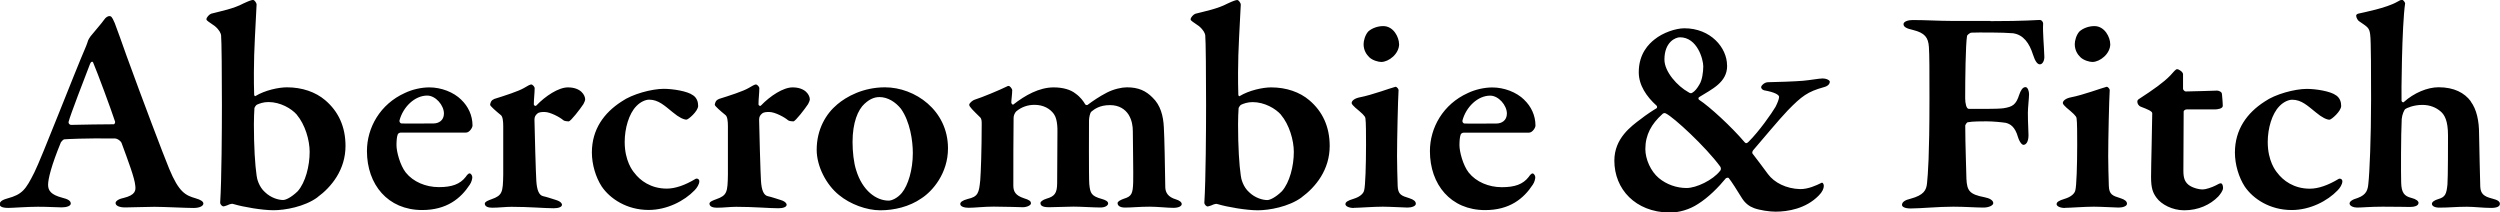 <svg width="153" height="13" viewBox="0 0 153 13" fill="none" xmlns="http://www.w3.org/2000/svg">
<g clip-path="url(#clip0_1334_3157)">
<path d="M7.01 1.38C7.175 1.794 7.498 2.728 7.736 3.391C8.742 6.157 9.981 9.424 10.351 10.321C10.953 11.777 11.357 11.957 11.972 12.136C12.282 12.224 12.447 12.332 12.447 12.457C12.447 12.582 12.265 12.728 11.845 12.728C11.386 12.728 10.019 12.657 9.451 12.657C8.848 12.657 8.135 12.695 7.659 12.695C7.294 12.695 7.073 12.586 7.073 12.424C7.073 12.332 7.205 12.19 7.549 12.119C8.296 11.94 8.317 11.652 8.279 11.364C8.241 10.897 7.859 9.891 7.438 8.744C7.421 8.673 7.218 8.473 7.018 8.473C5.061 8.456 4.187 8.51 3.932 8.527C3.877 8.527 3.767 8.652 3.728 8.707C3.143 10.125 2.943 10.951 2.943 11.31C2.943 11.669 3.126 11.919 3.801 12.098C4.17 12.186 4.331 12.294 4.331 12.457C4.331 12.599 4.093 12.691 3.779 12.691C3.448 12.691 2.994 12.653 2.319 12.653C1.644 12.653 0.782 12.724 0.511 12.724C0.09 12.724 -0.016 12.616 -0.016 12.507C-0.016 12.382 0.052 12.257 0.439 12.149C1.368 11.898 1.572 11.61 2.103 10.551C2.54 9.687 4.514 4.572 5.265 2.832C5.299 2.745 5.371 2.561 5.392 2.474C5.414 2.419 5.465 2.332 5.541 2.223C5.724 1.99 6.233 1.414 6.364 1.218C6.471 1.055 6.602 0.984 6.696 0.984C6.789 0.984 6.861 1.022 7.005 1.38H7.01ZM7.044 7.447C6.772 6.621 5.965 4.447 5.711 3.854C5.677 3.729 5.562 3.767 5.511 3.909C5.18 4.772 4.301 7.034 4.195 7.463C4.178 7.555 4.268 7.643 4.344 7.643C5.036 7.626 6.386 7.605 6.972 7.605C6.989 7.605 7.061 7.534 7.044 7.442V7.447ZM19.426 12.078C18.641 12.653 17.435 12.866 16.743 12.866C16.051 12.866 14.901 12.67 14.298 12.491C14.226 12.453 14.095 12.474 13.912 12.562C13.823 12.595 13.713 12.632 13.674 12.632C13.606 12.632 13.475 12.524 13.475 12.399C13.564 10.997 13.581 7.876 13.581 6.404C13.581 4.697 13.564 2.419 13.53 2.148C13.509 2.04 13.441 1.844 13.144 1.593C12.796 1.343 12.634 1.268 12.634 1.18C12.634 1.055 12.817 0.876 12.923 0.838C13.547 0.675 14.294 0.534 14.897 0.212C15.245 0.05 15.406 -0.005 15.5 -0.005C15.555 -0.005 15.703 0.158 15.703 0.283C15.648 1.556 15.538 3.028 15.538 4.43C15.538 4.843 15.538 5.398 15.555 5.794C15.555 5.849 15.61 5.903 15.627 5.882C16.213 5.523 17.053 5.344 17.563 5.344C18.492 5.344 19.316 5.632 19.902 6.132C20.708 6.817 21.145 7.747 21.145 8.932C21.145 10.388 20.288 11.443 19.426 12.073V12.078ZM18.165 7.017C17.834 6.641 17.159 6.245 16.429 6.245C16.124 6.245 15.882 6.333 15.72 6.408C15.665 6.441 15.589 6.55 15.572 6.604C15.555 6.875 15.538 7.234 15.538 7.609C15.538 8.974 15.61 10.104 15.703 10.734C15.72 10.93 15.848 11.435 16.213 11.756C16.578 12.115 17.053 12.24 17.325 12.24C17.491 12.24 17.834 12.078 18.221 11.702C18.696 11.164 18.951 10.158 18.951 9.295C18.951 8.577 18.675 7.626 18.161 7.017H18.165ZM28.226 6.103C28.646 6.5 28.918 7.054 28.918 7.684C28.918 7.81 28.735 8.114 28.519 8.114H24.537C24.448 8.114 24.355 8.168 24.337 8.239C24.282 8.381 24.265 8.652 24.265 8.886C24.265 9.282 24.482 10.108 24.83 10.555C25.288 11.13 26.057 11.452 26.859 11.452C27.661 11.452 28.154 11.272 28.502 10.826C28.574 10.717 28.667 10.609 28.739 10.609C28.812 10.609 28.905 10.734 28.905 10.843C28.905 10.951 28.854 11.147 28.756 11.293C28.192 12.157 27.33 12.854 25.836 12.854C23.735 12.854 22.457 11.293 22.457 9.245C22.457 7.81 23.264 6.374 24.779 5.69C25.233 5.473 25.785 5.348 26.277 5.348C27.003 5.348 27.755 5.636 28.23 6.103H28.226ZM24.448 7.376C24.431 7.463 24.503 7.555 24.575 7.555C25.051 7.572 25.619 7.555 26.532 7.555C26.842 7.555 27.169 7.376 27.169 6.946C27.169 6.441 26.66 5.849 26.146 5.849C25.378 5.849 24.664 6.55 24.448 7.376V7.376ZM30.217 6.066C30.913 5.849 31.736 5.582 32.068 5.386C32.267 5.26 32.45 5.169 32.505 5.169C32.611 5.169 32.721 5.331 32.721 5.386C32.721 5.707 32.67 6.049 32.67 6.391C32.67 6.445 32.76 6.516 32.819 6.462C33.383 5.87 34.186 5.348 34.755 5.348C35.557 5.348 35.812 5.832 35.812 6.082C35.812 6.137 35.761 6.278 35.706 6.37C35.506 6.675 34.937 7.409 34.81 7.43C34.742 7.43 34.538 7.413 34.479 7.359C34.279 7.18 33.676 6.854 33.333 6.854C33.167 6.854 32.98 6.854 32.874 6.963C32.768 7.05 32.709 7.159 32.709 7.321C32.709 7.68 32.798 10.805 32.823 11.072C32.857 11.627 32.984 11.952 33.243 12.007C33.426 12.044 33.808 12.169 34.029 12.24C34.317 12.328 34.394 12.457 34.394 12.528C34.394 12.67 34.177 12.745 33.884 12.745C33.337 12.745 32.386 12.657 31.308 12.657C30.926 12.657 30.539 12.712 30.123 12.712C29.907 12.712 29.669 12.657 29.669 12.461C29.669 12.336 29.941 12.244 30.089 12.19C30.747 11.957 30.781 11.761 30.798 10.684V7.722C30.798 7.401 30.764 7.13 30.65 7.042C30.361 6.808 29.996 6.487 29.996 6.416C29.996 6.379 30.03 6.128 30.23 6.074L30.217 6.066ZM42.417 5.832C42.654 5.995 42.727 6.245 42.727 6.479C42.727 6.804 42.124 7.321 42.013 7.321C41.848 7.321 41.559 7.196 41.173 6.871C40.681 6.475 40.298 6.099 39.73 6.099C39.53 6.099 39.22 6.208 38.944 6.495C38.486 6.963 38.231 7.86 38.231 8.686C38.231 9.854 38.724 10.463 38.817 10.571C39.165 11.039 39.823 11.543 40.808 11.543C41.334 11.543 41.937 11.327 42.561 10.951C42.65 10.897 42.799 10.951 42.799 11.093C42.799 11.272 42.65 11.506 42.506 11.648C41.886 12.294 40.825 12.849 39.696 12.849C38.363 12.849 37.336 12.165 36.826 11.414C36.461 10.855 36.223 10.067 36.223 9.332C36.223 7.931 36.953 6.908 38.049 6.208C38.69 5.757 39.891 5.436 40.625 5.436C41.173 5.436 42.086 5.578 42.412 5.832H42.417ZM43.966 6.066C44.662 5.849 45.486 5.582 45.817 5.386C46.016 5.26 46.199 5.169 46.254 5.169C46.36 5.169 46.471 5.331 46.471 5.386C46.471 5.707 46.42 6.049 46.42 6.391C46.42 6.445 46.509 6.516 46.568 6.462C47.133 5.87 47.935 5.348 48.504 5.348C49.306 5.348 49.561 5.832 49.561 6.082C49.561 6.137 49.51 6.278 49.455 6.37C49.255 6.675 48.687 7.409 48.559 7.43C48.491 7.43 48.287 7.413 48.228 7.359C48.029 7.18 47.426 6.854 47.082 6.854C46.916 6.854 46.73 6.854 46.623 6.963C46.517 7.05 46.458 7.159 46.458 7.321C46.458 7.68 46.547 10.805 46.572 11.072C46.606 11.627 46.734 11.952 46.993 12.007C47.175 12.044 47.557 12.169 47.778 12.24C48.067 12.328 48.143 12.457 48.143 12.528C48.143 12.67 47.927 12.745 47.634 12.745C47.086 12.745 46.135 12.657 45.057 12.657C44.675 12.657 44.289 12.712 43.873 12.712C43.656 12.712 43.419 12.657 43.419 12.461C43.419 12.336 43.69 12.244 43.839 12.19C44.497 11.957 44.531 11.761 44.548 10.684V7.722C44.548 7.401 44.514 7.13 44.399 7.042C44.11 6.808 43.745 6.487 43.745 6.416C43.745 6.379 43.779 6.128 43.979 6.074L43.966 6.066ZM58.017 9.082C58.017 10.609 57.07 11.702 56.395 12.136C55.648 12.657 54.714 12.87 53.874 12.87C53.033 12.87 52.023 12.495 51.348 11.936C50.563 11.306 49.981 10.175 49.981 9.17C49.981 7.914 50.55 6.963 51.242 6.387C51.794 5.92 52.812 5.344 54.162 5.344C55.988 5.344 58.017 6.746 58.017 9.078V9.082ZM52.923 6.337C52.503 6.712 52.176 7.505 52.176 8.69C52.176 9.282 52.248 9.962 52.397 10.413C52.779 11.669 53.623 12.278 54.387 12.278C54.57 12.278 54.914 12.136 55.19 11.81C55.576 11.343 55.865 10.392 55.865 9.37C55.865 8.615 55.699 7.451 55.139 6.658C54.808 6.245 54.332 5.941 53.823 5.941C53.513 5.941 53.22 6.066 52.927 6.337H52.923ZM59.643 6.103C60.101 5.961 61.179 5.511 61.617 5.294C61.706 5.24 61.748 5.26 61.782 5.277C61.871 5.331 61.948 5.473 61.948 5.511C61.948 5.761 61.892 6.103 61.892 6.283C61.892 6.32 61.965 6.445 62.024 6.391C62.733 5.836 63.595 5.348 64.486 5.348C65.055 5.348 65.53 5.49 65.819 5.724C66.129 5.941 66.311 6.208 66.405 6.37C66.426 6.424 66.519 6.441 66.553 6.424C66.863 6.191 67.284 5.903 67.738 5.669C68.158 5.452 68.65 5.344 68.965 5.344C69.678 5.344 70.132 5.561 70.535 5.97C71.028 6.437 71.193 7.1 71.227 7.785C71.265 8.377 71.299 10.334 71.316 11.481C71.333 11.786 71.482 12.057 71.957 12.198C72.195 12.27 72.322 12.378 72.322 12.486C72.322 12.612 72.14 12.72 71.813 12.72C71.448 12.72 70.849 12.649 70.353 12.649C69.729 12.649 69.274 12.703 68.854 12.703C68.506 12.703 68.396 12.562 68.396 12.432C68.396 12.324 68.578 12.236 68.782 12.161C69.253 12.019 69.33 11.856 69.351 11.155C69.368 10.688 69.329 8.623 69.329 8.031C69.329 7.726 69.279 7.367 69.075 7.025C68.858 6.683 68.489 6.433 67.929 6.433C67.288 6.433 66.978 6.683 66.795 6.829C66.706 6.9 66.647 7.209 66.647 7.388C66.647 7.513 66.63 10.872 66.664 11.264C66.719 11.84 66.795 11.998 67.436 12.178C67.636 12.232 67.818 12.319 67.818 12.449C67.818 12.578 67.636 12.699 67.347 12.699C66.944 12.699 66.12 12.645 65.7 12.645C65.314 12.645 64.584 12.682 64.202 12.682C63.743 12.682 63.675 12.557 63.675 12.411C63.675 12.357 63.803 12.232 64.04 12.161C64.533 12.019 64.698 11.84 64.698 11.193L64.715 8.106C64.732 7.388 64.584 7.1 64.495 6.975C64.261 6.65 63.858 6.416 63.31 6.416C62.907 6.416 62.525 6.541 62.198 6.812C62.109 6.9 62.032 7.063 62.032 7.209C62.016 8.377 62.016 9.992 62.016 11.356C62.016 11.731 62.16 11.965 62.652 12.128C63 12.236 63.094 12.307 63.094 12.449C63.094 12.557 62.856 12.682 62.601 12.682C62.529 12.682 61.506 12.645 60.81 12.645C60.207 12.645 59.66 12.716 59.278 12.716C59.023 12.716 58.768 12.645 58.768 12.482C58.768 12.374 58.895 12.265 59.222 12.178C59.863 12.036 59.914 11.802 59.991 11.03C60.029 10.546 60.08 9.165 60.08 7.584C60.08 7.422 60.08 7.263 59.974 7.171C59.536 6.742 59.316 6.525 59.316 6.416C59.316 6.308 59.536 6.128 59.664 6.095L59.643 6.103ZM79.657 12.082C78.872 12.657 77.667 12.87 76.975 12.87C76.283 12.87 75.132 12.674 74.53 12.495C74.457 12.457 74.326 12.478 74.143 12.566C74.054 12.599 73.944 12.637 73.906 12.637C73.838 12.637 73.706 12.528 73.706 12.403C73.795 11.001 73.812 7.88 73.812 6.408C73.812 4.701 73.795 2.424 73.761 2.152C73.74 2.044 73.672 1.848 73.375 1.597C73.027 1.347 72.866 1.272 72.866 1.184C72.866 1.059 73.048 0.88 73.154 0.842C73.778 0.68 74.525 0.538 75.128 0.216C75.476 0.054 75.638 -0 75.731 -0C75.786 -0 75.935 0.162 75.935 0.287C75.879 1.56 75.769 3.033 75.769 4.434C75.769 4.847 75.769 5.402 75.786 5.799C75.786 5.853 75.841 5.907 75.858 5.886C76.444 5.527 77.284 5.348 77.794 5.348C78.724 5.348 79.547 5.636 80.133 6.137C80.939 6.821 81.377 7.751 81.377 8.936C81.377 10.392 80.519 11.448 79.657 12.078V12.082ZM78.397 7.021C78.066 6.646 77.391 6.249 76.66 6.249C76.355 6.249 76.113 6.337 75.952 6.412C75.897 6.445 75.82 6.554 75.803 6.608C75.786 6.879 75.769 7.238 75.769 7.613C75.769 8.978 75.841 10.108 75.935 10.738C75.952 10.934 76.079 11.439 76.444 11.761C76.809 12.119 77.284 12.244 77.556 12.244C77.722 12.244 78.066 12.082 78.452 11.706C78.927 11.168 79.182 10.163 79.182 9.299C79.182 8.581 78.906 7.63 78.392 7.021H78.397ZM82.85 12.728C82.557 12.728 82.34 12.62 82.34 12.495C82.34 12.37 82.468 12.278 82.833 12.169C83.253 12.044 83.452 11.827 83.486 11.648C83.559 11.398 83.601 10.121 83.601 8.848C83.601 8.31 83.601 7.447 83.563 7.234C83.546 7.092 83.325 6.908 82.943 6.587C82.837 6.479 82.722 6.391 82.722 6.299C82.722 6.157 82.926 6.011 83.215 5.957C83.962 5.815 85.116 5.381 85.405 5.311C85.494 5.311 85.592 5.452 85.592 5.507C85.554 6.099 85.499 8.523 85.499 9.562C85.499 10.117 85.52 10.747 85.537 11.373C85.554 11.911 85.774 11.982 86.246 12.128C86.522 12.215 86.649 12.324 86.649 12.47C86.649 12.616 86.394 12.703 86.139 12.703C86.012 12.703 85.027 12.649 84.624 12.649C84.038 12.649 83.159 12.72 82.854 12.72L82.85 12.728ZM85.626 2.695C85.626 3.304 84.985 3.792 84.531 3.792C84.365 3.792 84.004 3.7 83.8 3.504C83.618 3.325 83.452 3.074 83.452 2.695C83.452 2.499 83.542 2.14 83.741 1.923C83.962 1.727 84.31 1.597 84.654 1.597C85.295 1.597 85.622 2.298 85.622 2.691L85.626 2.695ZM93.279 6.107C93.7 6.504 93.971 7.059 93.971 7.689C93.971 7.814 93.789 8.118 93.572 8.118H89.591C89.501 8.118 89.408 8.173 89.391 8.243C89.336 8.385 89.319 8.656 89.319 8.89C89.319 9.286 89.535 10.113 89.883 10.559C90.342 11.135 91.11 11.456 91.913 11.456C92.715 11.456 93.207 11.277 93.555 10.83C93.627 10.722 93.721 10.613 93.793 10.613C93.865 10.613 93.959 10.738 93.959 10.847C93.959 10.955 93.908 11.151 93.81 11.297C93.246 12.161 92.384 12.858 90.889 12.858C88.788 12.858 87.511 11.297 87.511 9.249C87.511 7.814 88.317 6.379 89.833 5.694C90.287 5.477 90.839 5.352 91.331 5.352C92.057 5.352 92.808 5.64 93.284 6.107H93.279ZM89.501 7.38C89.484 7.467 89.552 7.559 89.629 7.559C90.104 7.576 90.673 7.559 91.586 7.559C91.891 7.559 92.222 7.38 92.222 6.95C92.222 6.445 91.713 5.853 91.199 5.853C90.431 5.853 89.718 6.554 89.501 7.38V7.38ZM105.7 4.005C105.717 5.048 104.753 5.461 103.985 5.945C103.93 5.978 103.93 6.07 103.985 6.107C104.622 6.52 105.972 7.76 106.778 8.711C106.85 8.798 106.927 8.765 107.016 8.673C107.653 8.043 108.421 6.95 108.663 6.537C108.79 6.287 108.88 6.053 108.88 5.928C108.88 5.803 108.608 5.64 107.984 5.532C107.895 5.515 107.784 5.44 107.784 5.336C107.767 5.265 107.967 5.031 108.205 5.031C108.608 5.031 109.992 4.977 110.344 4.943C110.781 4.906 111.329 4.802 111.528 4.802C111.817 4.802 111.983 4.927 111.983 4.998C111.983 5.123 111.893 5.269 111.601 5.34C110.633 5.611 110.268 5.878 109.41 6.758C108.858 7.334 107.818 8.59 107.305 9.182C107.254 9.236 107.216 9.345 107.254 9.399C107.491 9.704 107.857 10.188 108.2 10.655C108.587 11.176 109.313 11.552 110.174 11.573C110.667 11.573 111.138 11.356 111.469 11.193C111.541 11.139 111.618 11.264 111.618 11.373C111.618 11.535 111.528 11.748 111.308 11.965C110.522 12.774 109.41 12.954 108.663 12.954C108.294 12.954 107.695 12.866 107.347 12.737C107.054 12.628 106.817 12.449 106.617 12.144C106.328 11.677 105.959 11.085 105.793 10.889C105.743 10.855 105.666 10.889 105.628 10.905C105.174 11.46 104.55 12.09 103.913 12.486C103.421 12.812 102.746 13.025 102.139 13.008C100.097 12.97 98.798 11.589 98.798 9.829C98.798 8.465 99.825 7.726 100.424 7.28C100.712 7.046 101.264 6.687 101.37 6.633C101.425 6.616 101.425 6.508 101.387 6.47C100.768 5.915 100.292 5.215 100.292 4.422C100.292 3.275 100.916 2.682 101.26 2.411C101.769 1.998 102.555 1.731 103.085 1.731C104.69 1.731 105.696 2.916 105.696 4.009L105.7 4.005ZM105.263 10.467C105.314 10.413 105.352 10.304 105.28 10.196C104.367 8.957 102.432 7.18 101.956 6.946C101.884 6.892 101.774 6.929 101.718 7C101.082 7.576 100.695 8.239 100.695 9.12C100.695 9.745 101.026 10.484 101.519 10.897C101.994 11.293 102.614 11.506 103.217 11.506C103.82 11.506 104.826 11.022 105.263 10.463V10.467ZM101.863 3.646C101.863 4.401 102.669 5.277 103.327 5.64C103.455 5.728 103.51 5.711 103.565 5.678C103.726 5.586 103.871 5.406 104.002 5.173C104.168 4.923 104.24 4.418 104.24 4.059C104.24 3.629 103.871 2.282 102.814 2.282C102.538 2.282 101.863 2.57 101.863 3.646V3.646ZM121.81 1.293C123.928 1.293 124.641 1.222 124.807 1.222C124.934 1.205 125.04 1.33 125.04 1.439C125.006 1.96 125.095 2.82 125.112 3.433C125.133 3.667 125.023 3.938 124.84 3.938C124.692 3.938 124.552 3.759 124.42 3.346C124.2 2.645 123.834 2.123 123.193 2.035C122.629 1.981 121.041 1.981 120.655 1.998C120.549 1.998 120.383 2.161 120.383 2.194C120.294 2.732 120.269 4.831 120.269 6.016C120.269 6.32 120.341 6.662 120.489 6.662C121.041 6.662 122.209 6.679 122.608 6.625C123.176 6.537 123.38 6.408 123.576 5.799C123.665 5.548 123.775 5.331 123.962 5.331C124.106 5.331 124.178 5.603 124.178 5.761C124.178 5.995 124.106 6.587 124.106 6.908C124.106 7.538 124.144 7.985 124.144 8.273C124.144 8.707 123.979 8.865 123.834 8.865C123.762 8.865 123.614 8.74 123.503 8.398C123.321 7.751 123.028 7.588 122.756 7.518C122.519 7.48 121.971 7.426 121.572 7.426C121.262 7.426 120.714 7.426 120.439 7.48C120.366 7.48 120.294 7.622 120.273 7.676C120.273 8.861 120.345 10.638 120.345 10.943C120.383 11.677 120.528 11.894 121.462 12.073C121.75 12.128 121.988 12.253 121.988 12.432C121.988 12.574 121.716 12.703 121.385 12.703C120.91 12.703 120.235 12.649 119.543 12.649C118.609 12.649 117.535 12.758 116.928 12.758C116.563 12.758 116.402 12.649 116.402 12.541C116.402 12.361 116.601 12.236 116.928 12.161C117.734 11.944 117.896 11.639 117.934 11.21C117.989 10.655 118.083 9.574 118.083 6.057C118.083 4.372 118.083 3.346 118.049 2.878C118.01 2.286 117.794 2.015 117.081 1.835C116.694 1.748 116.495 1.656 116.495 1.476C116.495 1.314 116.788 1.226 117.047 1.226C117.849 1.226 118.668 1.28 119.403 1.28H121.814L121.81 1.293ZM126.373 12.728C126.08 12.728 125.864 12.62 125.864 12.495C125.864 12.37 125.991 12.278 126.356 12.169C126.776 12.044 126.976 11.827 127.01 11.648C127.082 11.398 127.124 10.121 127.124 8.848C127.124 8.31 127.124 7.447 127.086 7.234C127.069 7.092 126.848 6.908 126.466 6.587C126.36 6.479 126.246 6.391 126.246 6.299C126.246 6.157 126.449 6.011 126.738 5.957C127.485 5.815 128.64 5.381 128.928 5.311C129.018 5.311 129.115 5.452 129.115 5.507C129.077 6.099 129.022 8.523 129.022 9.562C129.022 10.117 129.043 10.747 129.06 11.373C129.077 11.911 129.298 11.982 129.769 12.128C130.045 12.215 130.172 12.324 130.172 12.47C130.172 12.616 129.917 12.703 129.663 12.703C129.535 12.703 128.551 12.649 128.147 12.649C127.562 12.649 126.683 12.72 126.377 12.72L126.373 12.728ZM129.149 2.695C129.149 3.304 128.508 3.792 128.054 3.792C127.888 3.792 127.528 3.7 127.324 3.504C127.141 3.325 126.976 3.074 126.976 2.695C126.976 2.499 127.065 2.14 127.264 1.923C127.485 1.727 127.833 1.597 128.177 1.597C128.818 1.597 129.145 2.298 129.145 2.691L129.149 2.695ZM135.708 5.548C135.78 5.548 135.979 5.619 135.979 5.744C135.979 5.69 136.034 6.266 136.034 6.479C136.034 6.658 135.686 6.696 135.559 6.696H133.823C133.717 6.696 133.64 6.783 133.64 6.821C133.64 7.718 133.623 9.387 133.623 10.446C133.623 10.897 133.712 11.11 133.912 11.289C134.116 11.468 134.519 11.594 134.808 11.594C134.99 11.594 135.376 11.468 135.614 11.343C135.758 11.256 135.852 11.218 135.92 11.218C135.975 11.218 136.051 11.306 136.051 11.506C136.051 11.669 135.869 11.902 135.758 12.027C135.266 12.532 134.536 12.87 133.674 12.87C132.948 12.87 132.273 12.511 131.976 12.098C131.755 11.794 131.645 11.523 131.645 10.826C131.645 10.129 131.717 7.559 131.717 6.929C131.717 6.804 131.407 6.679 131.025 6.533C130.877 6.479 130.805 6.337 130.805 6.228C130.805 6.157 130.822 6.12 130.894 6.066C131.806 5.473 132.409 5.044 132.812 4.63C133.033 4.38 133.161 4.234 133.233 4.234C133.364 4.234 133.602 4.414 133.602 4.539V5.436C133.602 5.49 133.691 5.598 133.768 5.598C134.167 5.598 135.631 5.544 135.703 5.544L135.708 5.548ZM142.971 5.836C143.208 5.999 143.28 6.249 143.28 6.483C143.28 6.808 142.678 7.326 142.567 7.326C142.402 7.326 142.113 7.2 141.727 6.875C141.234 6.479 140.852 6.103 140.284 6.103C140.084 6.103 139.774 6.212 139.498 6.5C139.04 6.967 138.785 7.864 138.785 8.69C138.785 9.858 139.277 10.467 139.371 10.576C139.719 11.043 140.377 11.548 141.362 11.548C141.888 11.548 142.491 11.331 143.115 10.955C143.204 10.901 143.353 10.955 143.353 11.097C143.353 11.277 143.204 11.51 143.06 11.652C142.44 12.299 141.379 12.854 140.25 12.854C138.917 12.854 137.889 12.169 137.38 11.418C137.015 10.859 136.777 10.071 136.777 9.337C136.777 7.935 137.507 6.913 138.603 6.212C139.244 5.761 140.445 5.44 141.179 5.44C141.727 5.44 142.639 5.582 142.966 5.836H142.971ZM151.21 6.212C151.575 6.696 151.719 7.413 151.719 8.185C151.736 9.316 151.775 10.626 151.792 11.418C151.809 11.869 152.029 12.027 152.522 12.153C152.887 12.24 152.993 12.349 152.993 12.474C152.993 12.616 152.849 12.724 152.466 12.724C151.94 12.724 151.443 12.653 150.968 12.653C150.293 12.653 149.928 12.707 149.287 12.707C148.956 12.707 148.833 12.582 148.833 12.474C148.833 12.365 148.977 12.257 149.215 12.186C149.652 12.061 149.724 11.882 149.784 11.289C149.818 10.893 149.818 8.648 149.818 8.289C149.818 7.376 149.601 7.017 149.363 6.817C149.092 6.583 148.722 6.42 148.251 6.42C147.699 6.42 147.283 6.616 147.207 6.671C147.135 6.725 147.008 7.013 146.986 7.28C146.935 8.231 146.935 10.655 146.952 11.176C146.969 11.786 147.135 12.002 147.572 12.111C147.865 12.182 148.014 12.307 148.014 12.415C148.014 12.612 147.721 12.666 147.483 12.666C147.339 12.666 146.681 12.649 145.819 12.649C145.051 12.649 144.558 12.703 144.253 12.703C144.049 12.703 143.794 12.612 143.794 12.453C143.794 12.345 143.926 12.219 144.304 12.111C144.834 11.915 144.911 11.606 144.944 11.231C145.017 10.601 145.11 8.448 145.11 6.095C145.11 4.747 145.11 2.449 145.055 2.111C145.004 1.681 144.872 1.643 144.38 1.301C144.308 1.264 144.197 1.084 144.197 0.959C144.197 0.905 144.253 0.851 144.329 0.834C144.635 0.763 146.044 0.492 146.702 0.116C146.85 0.029 146.923 -0.009 147.012 -0.009C147.084 -0.009 147.194 0.154 147.194 0.208C146.991 1.572 146.957 5.861 146.974 6.166C146.974 6.203 147.046 6.291 147.105 6.253C147.742 5.678 148.565 5.34 149.24 5.34C150.191 5.34 150.828 5.682 151.214 6.203L151.21 6.212Z" fill="black"/>
</g>
<defs>
<clipPath id="clip0_1334_3157">
<rect width="153" height="13" fill="white"/>
</clipPath>
</defs>
</svg>
